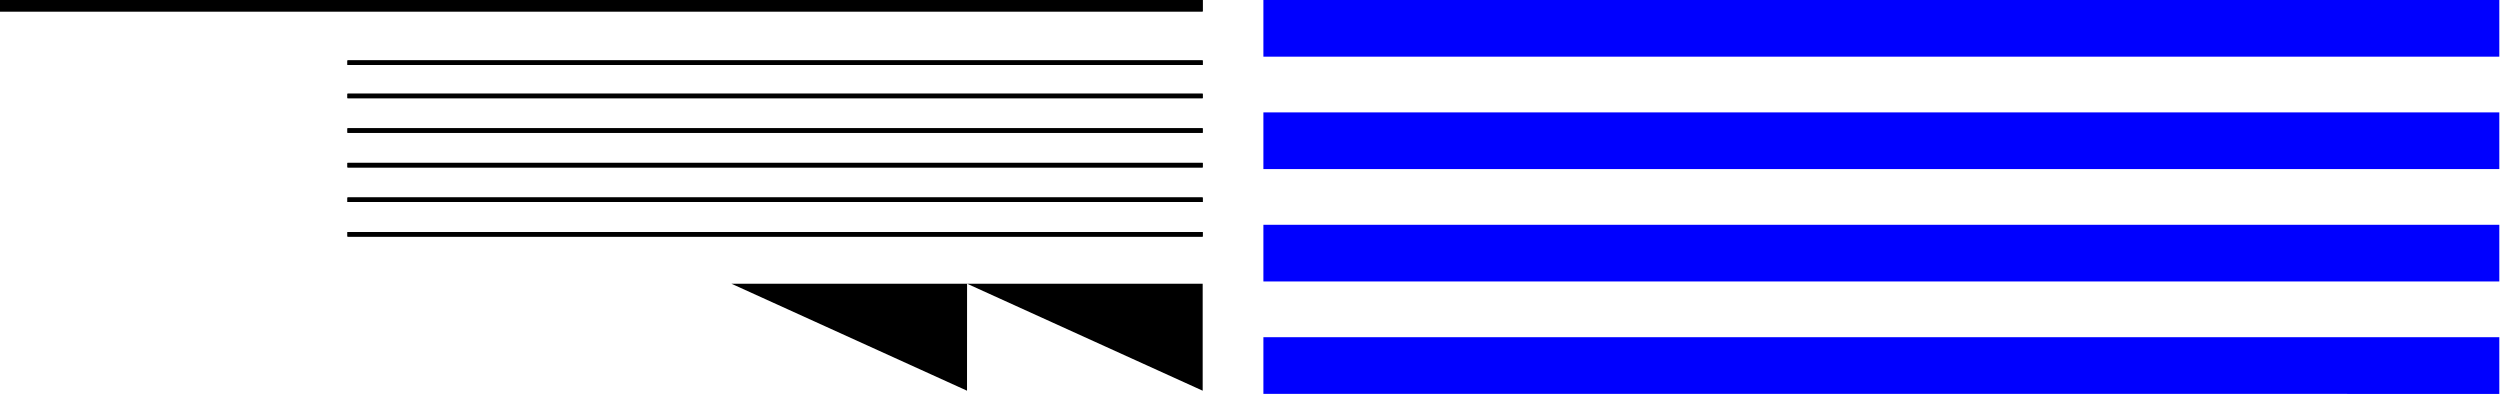 <svg id="Layer_1" data-name="Layer 1" xmlns="http://www.w3.org/2000/svg" width="476" height="75" viewBox="0 0 476 75"><g id="Home"><g id="Food-_-Drink" data-name="Food-&amp;-Drink"><g id="Group-21"><polygon id="Fill-1" points="184.13 54.02 228.99 74.39 228.99 54.02 184.13 54.02" style="fill-rule:evenodd"/><polygon id="Fill-2" points="139.26 54.02 184.12 74.39 184.13 54.02 139.26 54.02" style="fill-rule:evenodd"/><polygon id="Fill-3" points="240.55 42.8 240.55 53.59 475.87 53.59 475.87 42.8 240.55 42.8" style="fill:blue;fill-rule:evenodd"/><polygon id="Fill-4" points="240.55 64.2 240.55 74.99 475.87 75 475.87 64.2 240.55 64.2" style="fill:blue;fill-rule:evenodd"/><polygon id="Fill-5" points="240.55 0 240.55 10.79 475.87 10.79 475.87 0 240.55 0" style="fill:blue;fill-rule:evenodd"/><polygon id="Fill-6" points="240.55 21.4 240.55 32.19 475.87 32.19 475.87 21.4 240.55 21.4" style="fill:blue;fill-rule:evenodd"/><polygon id="Fill-7" points="0 2.18 228.99 2.18 228.99 0 0 0 0 2.18" style="fill-rule:evenodd"/><polygon id="Fill-8" points="102.58 44.18 70.04 44.18 66.16 44.19 66.16 45.05 102.58 45.05 228.99 45.05 228.99 44.19 225.11 44.18 102.58 44.18" style="fill-rule:evenodd"/><polygon id="Fill-9" points="102.58 37.6 69.26 37.6 69.26 37.6 66.16 37.6 66.16 38.46 102.58 38.46 228.99 38.46 228.99 37.6 225.9 37.6 225.9 37.6 102.58 37.6" style="fill-rule:evenodd"/><polygon id="Fill-10" points="226.68 31.01 102.58 31.01 68.47 31.01 66.16 31.01 66.16 31.88 102.58 31.88 228.99 31.88 228.99 31.01 226.68 31.01" style="fill-rule:evenodd"/><polygon id="Fill-11" points="227.46 24.42 102.58 24.42 67.69 24.42 66.16 24.42 66.16 25.29 102.58 25.29 228.99 25.29 228.99 24.42 227.46 24.42" style="fill-rule:evenodd"/><polygon id="Fill-12" points="102.58 17.84 66.91 17.84 66.91 17.84 66.16 17.84 66.16 18.7 102.58 18.7 228.99 18.7 228.99 17.84 228.24 17.84 228.24 17.84 102.58 17.84" style="fill-rule:evenodd"/><polygon id="Fill-13" points="102.58 11.5 66.16 11.5 66.16 11.5 66.16 12.37 102.58 12.37 228.99 12.37 228.99 11.5 228.99 11.5 102.58 11.5" style="fill-rule:evenodd"/><polygon id="Fill-14" points="0 2.18 228.99 2.18 228.99 0 0 0 0 2.18" style="fill-rule:evenodd"/><polygon id="Fill-15" points="102.58 44.18 70.04 44.18 66.16 44.19 66.16 45.05 102.58 45.05 228.99 45.05 228.99 44.19 225.11 44.18 102.58 44.18" style="fill-rule:evenodd"/><polygon id="Fill-16" points="102.58 37.6 69.26 37.6 69.26 37.6 66.16 37.6 66.16 38.46 102.58 38.46 228.99 38.46 228.99 37.6 225.9 37.6 225.9 37.6 102.58 37.6" style="fill-rule:evenodd"/><polygon id="Fill-17" points="226.68 31.01 102.58 31.01 68.47 31.01 66.16 31.01 66.16 31.88 102.58 31.88 228.99 31.88 228.99 31.01 226.68 31.01" style="fill-rule:evenodd"/><polygon id="Fill-18" points="227.46 24.42 102.58 24.42 67.69 24.42 66.16 24.42 66.16 25.29 102.58 25.29 228.99 25.29 228.99 24.42 227.46 24.42" style="fill-rule:evenodd"/><polygon id="Fill-19" points="102.58 17.84 66.91 17.84 66.16 17.84 66.16 18.7 102.58 18.7 228.99 18.7 228.99 17.84 228.24 17.84 102.58 17.84" style="fill-rule:evenodd"/><polygon id="Fill-20" points="102.58 11.5 66.16 11.5 66.16 11.5 66.16 12.37 102.58 12.37 228.99 12.37 228.99 11.5 228.99 11.5 102.58 11.5" style="fill-rule:evenodd"/></g></g></g></svg>